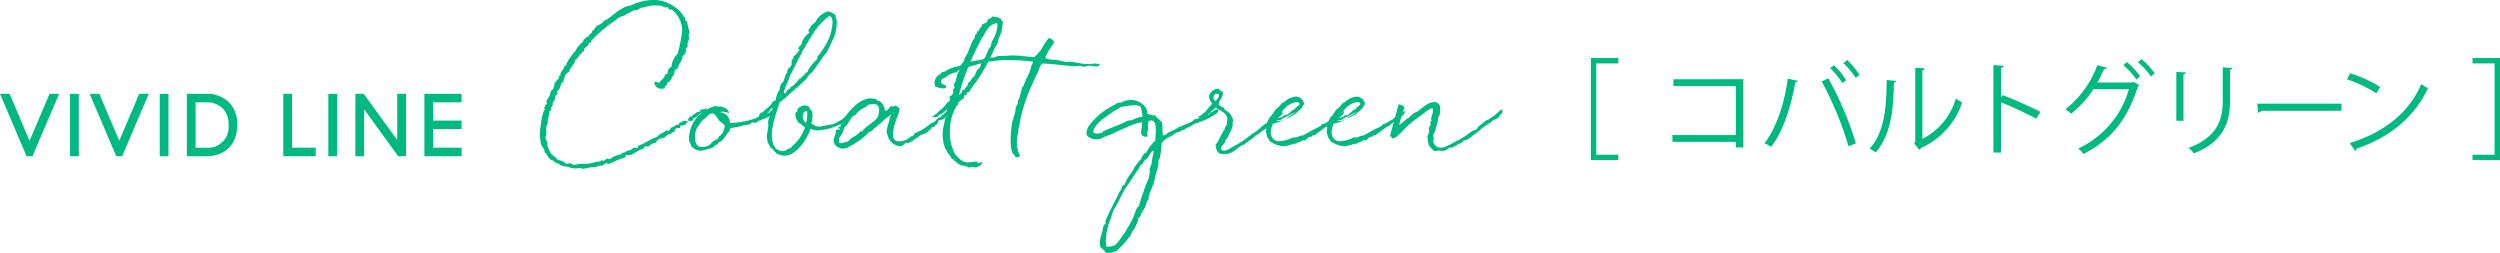 <svg id="Group_228" data-name="Group 228" xmlns="http://www.w3.org/2000/svg" xmlns:xlink="http://www.w3.org/1999/xlink" width="446.25" height="45.143" viewBox="0 0 446.25 45.143">
  <defs>
    <clipPath id="clip-path">
      <rect id="Rectangle_211" data-name="Rectangle 211" width="446.249" height="45.143" fill="#00b980"/>
    </clipPath>
  </defs>
  <path id="Path_439" data-name="Path 439" d="M139.108,23.294V5.073h4.9v.959H140.07v16.3h3.936v.959Z" transform="translate(144.863 5.283)" fill="#00b980"/>
  <path id="Path_440" data-name="Path 440" d="M158.874,6.927V19.094h-1.313v-.988H146.24V16.9h11.321V8.132H146.417v-1.2Z" transform="translate(152.29 7.214)" fill="#00b980"/>
  <g id="Group_227" data-name="Group 227" transform="translate(0 0)">
    <g id="Group_226" data-name="Group 226" clip-path="url(#clip-path)">
      <path id="Path_441" data-name="Path 441" d="M160.262,8.955c-.055.145-.2.253-.469.272-.719,4.313-2.209,8.86-4.311,11.519a5.676,5.676,0,0,0-1.2-.647c2.011-2.444,3.595-7.008,4.168-11.519ZM169.3,20.64a60.716,60.716,0,0,0-4.781-11.575l1.17-.557a57.846,57.846,0,0,1,4.924,11.609ZM166.695,6.189a12.815,12.815,0,0,1,2.192,2.66l-.682.5a14.558,14.558,0,0,0-2.192-2.66Zm2.374-.935A14.728,14.728,0,0,1,171.278,7.9l-.7.521a14.451,14.451,0,0,0-2.192-2.642Z" transform="translate(160.659 5.472)" fill="#00b980"/>
      <path id="Path_442" data-name="Path 442" d="M168.245,8.269c-.018.161-.18.269-.414.306-.108,4.834-.5,9.237-3.27,12.454a10.3,10.3,0,0,0-1.078-.684c2.676-2.911,3-7.4,3.054-12.238ZM172.9,18.621a11.836,11.836,0,0,0,5.985-7.224,7.135,7.135,0,0,0,1.115.7,13.407,13.407,0,0,1-7.333,8.125.76.76,0,0,1-.308.359l-.933-1.186.2-.269V5.932l1.67.09a.406.406,0,0,1-.394.343Z" transform="translate(170.245 6.178)" fill="#00b980"/>
      <path id="Path_443" data-name="Path 443" d="M181.962,15.256a64.658,64.658,0,0,0-6.308-2.929v8.986h-1.347V5.694l1.815.108c-.018.2-.161.323-.467.378v5.248l.269-.378a62.434,62.434,0,0,1,6.759,3Z" transform="translate(181.518 5.93)" fill="#00b980"/>
      <path id="Path_444" data-name="Path 444" d="M193.8,9.821a.961.961,0,0,1-.267.269c-1.907,5.951-4.852,9.541-9.725,12.024a4.286,4.286,0,0,0-.915-.99,16.647,16.647,0,0,0,9.039-10.584h-6.345a18,18,0,0,1-3.971,4.387,5.943,5.943,0,0,0-1.006-.812,17.889,17.889,0,0,0,5.7-7.869l1.688.467c-.055.18-.269.251-.5.235-.361.808-.774,1.67-1.186,2.388h6.253l.216-.106Zm-2.227-4.134a13.517,13.517,0,0,1,2.354,2.552l-.663.576a12.991,12.991,0,0,0-2.319-2.552Zm2.607-.521a13.051,13.051,0,0,1,2.354,2.552l-.666.557a12.679,12.679,0,0,0-2.319-2.533Z" transform="translate(188.078 5.381)" fill="#00b980"/>
      <path id="Path_445" data-name="Path 445" d="M190.3,15.433V6.7l1.707.106c-.018.163-.145.288-.431.325v8.3ZM200.31,6c-.018.18-.143.269-.431.306v5.716c0,3.772-1.294,7.224-6.453,9.219a5.254,5.254,0,0,0-.933-.97c4.977-1.852,6.091-4.924,6.091-8.249V5.888Z" transform="translate(198.174 6.132)" fill="#00b980"/>
      <path id="Path_446" data-name="Path 446" d="M197.389,9.066H212.4v1.276H198.073a.823.823,0,0,1-.576.341Z" transform="translate(205.555 9.441)" fill="#00b980"/>
      <path id="Path_447" data-name="Path 447" d="M205.795,6.407a22.361,22.361,0,0,1,5.357,2.446l-.684,1.131a23.022,23.022,0,0,0-5.246-2.5Zm-.071,12.456C212.1,16.885,216.346,13.309,218.5,8.33a7.106,7.106,0,0,0,1.168.739c-2.245,4.924-6.63,8.751-12.724,10.783a.6.6,0,0,1-.251.414Z" transform="translate(213.711 6.672)" fill="#00b980"/>
      <path id="Path_448" data-name="Path 448" d="M221.1,23.294h-4.9v-.959h3.936V6.033H216.2V5.073h4.9Z" transform="translate(225.148 5.283)" fill="#00b980"/>
      <path id="Path_449" data-name="Path 449" d="M4.742,19.344,0,8.2H1.717l3.556,8.4L8.841,8.2h1.707L5.792,19.344Z" transform="translate(0 8.544)" fill="#00b980"/>
      <rect id="Rectangle_208" data-name="Rectangle 208" width="1.562" height="11.14" transform="translate(12.503 16.749)" fill="#00b980"/>
      <path id="Path_450" data-name="Path 450" d="M12.585,19.344,7.843,8.2H9.56l3.556,8.4,3.568-8.4h1.707l-4.756,11.14Z" transform="translate(8.167 8.544)" fill="#00b980"/>
      <rect id="Rectangle_209" data-name="Rectangle 209" width="1.562" height="11.14" transform="translate(28.512 16.749)" fill="#00b980"/>
      <path id="Path_451" data-name="Path 451" d="M16.337,19.345V8.2h3.4A5.645,5.645,0,0,1,23.839,9.7a5.555,5.555,0,0,1,1.5,4.077c0,3.436-2.15,5.571-5.61,5.571Zm3.4-1.523A3.672,3.672,0,0,0,23.782,13.8a4.139,4.139,0,0,0-1.047-3.021,4.079,4.079,0,0,0-3-1.053H17.9v8.094Z" transform="translate(17.013 8.545)" fill="#00b980"/>
      <path id="Path_452" data-name="Path 452" d="M24.772,19.344V8.2h1.562v9.617h4.222v1.523Z" transform="translate(25.796 8.544)" fill="#00b980"/>
      <rect id="Rectangle_210" data-name="Rectangle 210" width="1.562" height="11.14" transform="translate(58.606 16.749)" fill="#00b980"/>
      <path id="Path_453" data-name="Path 453" d="M38.722,19.344l-6.085-8.376v8.376H31.075V8.2h1.48l5.991,8.243V8.2h1.562v11.14Z" transform="translate(32.361 8.544)" fill="#00b980"/>
      <path id="Path_454" data-name="Path 454" d="M37.11,19.344V8.2h6.632V9.727H38.672v3.252h5.071V14.5H38.672v3.319h5.071v1.523Z" transform="translate(38.646 8.544)" fill="#00b980"/>
      <path id="Path_455" data-name="Path 455" d="M67.881,14.6c.159,0,.318.157.639.157.318-.5.929-.741,1.033-1.458.186,0,.241-.108.425-.108a1.373,1.373,0,0,1,.8-1.351,1.08,1.08,0,0,1-.053-.267,3.874,3.874,0,0,1,1.059-1.962,23.6,23.6,0,0,0,.825-4.22,4.831,4.831,0,0,0-1.831-3.664c-.08-.053-.374.027-.557-.106-.08-.051-.159-.345-.241-.345s-.21.053-.345.053A1.287,1.287,0,0,1,69,1.062,6.043,6.043,0,0,0,67.75.982a4.625,4.625,0,0,0-1.778.292,3.391,3.391,0,0,1-.69.106c-.214.08-.345.267-.559.345-.29.106-.555.027-.794.135a4.48,4.48,0,0,0-.77.449c-.265.133-.61.108-.69.425a3.325,3.325,0,0,0-1.778.9A25.848,25.848,0,0,0,56.419,7.22c-.08.1-.029.263-.108.345s-.265.051-.345.1c-.051.08-.051.267-.106.347-.159.186-.478.4-.688.661-.055.082-.161.586-.241.586a.841.841,0,0,0-.159-.029.059.059,0,0,0-.051.055v.157c0,.108-.159.108-.214.161-.318.292-.608.955-1.008,1.088-.131.953-.9,1.274-1.115,2.148-.743.425-.714.9-.9,1.355-.051.053-.051.318-.106.451-.051.08-.29.133-.345.212-.133.265-.133,1.088-.794,1.46a.08.08,0,0,0-.029.053c0,.133.159.265.159.318,0,.106-.372.345-.451.531a1.383,1.383,0,0,1-.449,1.141.671.671,0,0,1,.051.212c0,.292-.239.451-.292.663s.053.584-.345.584a.818.818,0,0,1,.027.265c0,.5-.29.9-.29,1.433a1.288,1.288,0,0,0,.051.425,1.633,1.633,0,0,0-.318,1.247v.584c0,.292-.133.61-.133.929,0,.239.345.5.345.929,0,.106-.024.212-.024.318a5.386,5.386,0,0,0,.688,1.486c.345.451.9.584,1.115,1.115a2.757,2.757,0,0,1,1.594.69h.159a5.491,5.491,0,0,0,.635-.133.68.68,0,0,0,.639.292c.4,0,.849-.159,1.245-.159h.9a6.66,6.66,0,0,0,1.7-.345c.4-.08.823.027.98-.345a.557.557,0,0,0,.318.133c.318,0,.531-.372.719-.372a.68.68,0,0,1,.425.133,4.364,4.364,0,0,1,2.043-.9,1.052,1.052,0,0,0,.21-.345.358.358,0,0,0,.214.08c.186,0,.369-.186.555-.292.345-.159.929-.186,1.143-.557a.611.611,0,0,1,.239-.08,1.954,1.954,0,0,0,.451.08c.21-.027.21-.318.318-.451,1.245-.4,2.094-1.194,3.368-1.566.321-.61,1.143-.663,1.568-1.141.186,0,.239.133.4.133.08,0,.4-.557.5-.663.5,0,.61-.478,1.143-.478h.106c.133-.053.184-.239.21-.451a.178.178,0,0,0,.135.053c.263,0,.425-.292.69-.292.159,0,.292.053.4.053a.229.229,0,0,0,.131-.027c.08.053.135.08.135.106,0,.106-.239.212-.239.239-.082.106-.053.186-.133.318h-.08c-.239,0-.318.133-.533.133a.329.329,0,0,1-.157-.027c-.159.027-.239.133-.239.345v.133H72c-.9,0-.584.531-.876.77-.053,0-.08-.027-.133-.027-.345,0-.32.372-.637.372-.053,0-.108,0-.133-.027-.241.265-.639.372-.77.69-.08,0-.135-.027-.186-.027-.239,0-.345.159-.61.159a1.249,1.249,0,0,0-.133-.027c-.186.265-.531.425-.665.8h-.1c-.665,0-.9.637-1.409.637a.512.512,0,0,1-.265-.08c-.265.106-.316.451-.584.557-.955.133-1.539,1.062-2.468,1.062-.106,0-.239-.053-.369-.053-.241,0-.082.425-.292.451a16.427,16.427,0,0,0-2.707,1.141h-.135a.808.808,0,0,1-.425-.133c-.29.027-.4.292-.77.451h-.184c-.265,0-.106.106-.241.106-.08,0-.024-.106-.133-.106-.131,0-.265.186-.451.212-.345.106-.823.053-1.247.133a11.054,11.054,0,0,1-1.086.212c-.159,0-.374-.08-.584-.106-.32,0-.639.053-1.01.053a3.62,3.62,0,0,1-1.141-.292,6.728,6.728,0,0,1-.77-.106c-.61-.106-1.115-.663-1.67-.663-.055-.425-.533-.4-.8-.557-.051-.027-.027-.265-.133-.265a.152.152,0,0,0-.1.027c-.239-.345-.32-.849-.772-1.008,0-.053.027-.106.027-.159,0-.5-.478-.849-.608-1.274a7.884,7.884,0,0,1-.214-1.8c0-1.035.451-4.3.9-4.405A.492.492,0,0,1,48,19.242v-.106c.188-.133.133-.531.451-.557,0-.053.027-.08.027-.133,0-.186-.133-.212-.133-.372,0,.159.4-.9.663-.955,0-.053-.027-.08-.027-.133,0-.265.159-.345.159-.61,0-.053-.025-.106-.025-.159.425,0,.69-.9.69-1.168v-.186c.29-.212.369-.663.77-.77v-.159c0-.241.025-.425.29-.425h.053a.319.319,0,0,1-.053-.212c0-.372.374-.69.61-1.141.029-.027.053-.241.108-.318.08-.106.29-.133.345-.239.08-.133.025-.292.1-.425s.159-.161.212-.345A14.726,14.726,0,0,1,53.6,9.023c.108-.133.133-.316.239-.449.08-.108.719-.982,1.008-1.008.106-.133.106-.4.214-.557.345-.029.316-.453.661-.453h.133c.055-.369.69-.661.69-.929,0-.053-.025-.133-.025-.157s0-.027.051-.027c.029,0,.108.027.133.027.133,0,.372-.584.506-.692.425-.4,1.219-.5,1.458-1.139.8-.027,1.7-1.433,3.9-2.47.241-.106.61-.106.9-.212A9.174,9.174,0,0,1,67.326,0a6.2,6.2,0,0,1,4.111,1.38A4.043,4.043,0,0,1,72.9,2.974c.133.131.237.159.237.292,0,.08-.025.133-.025.212,0,.184.318.292.369.4a11.889,11.889,0,0,0,.453,1.886.936.936,0,0,0-.159.531c0,.212.051.451.051.663,0,.265-.265.582-.265.823,0,.106.029.239.029.372,0,.292-.265.316-.345.661a3.968,3.968,0,0,1,.051.4,2.385,2.385,0,0,1-.608.823c-.08.955-.77,1.3-.9,2.256H71.7c-.267,0-.239.292-.478.343,0,.055.024.133.024.188a3.879,3.879,0,0,1-.131.584c-.5.318-.425,1.247-1.143,1.247V14.7c0,.531-.425.608-.529,1.062a1.8,1.8,0,0,1-.5.08,1.213,1.213,0,0,1-1.3-1.09.324.324,0,0,1,.237-.157m9.025,4.75c.051,0,.106.027.106.053,0,.133-.5.557-.61.637-.214.133-.478.08-.584.212-.345.239-.531.637-.984.77-.345.106-.265.61-.635.61a4.938,4.938,0,0,1-.61-.133c.186-.265.186-.717.637-.717a1.15,1.15,0,0,0,.133.027c.106-.212.051-.239.584-.557.133-.08.106-.027.212-.106,0-.186.369-.133.557-.212.106-.08.159-.318.239-.372.265-.106.69.053.9-.212Z" transform="translate(49.161 0)" fill="#00b980"/>
      <path id="Path_456" data-name="Path 456" d="M75.4,10c.106,0,.106.08.186.08.027,0,.053,0,.106-.053l-.186.531c-.027.027-.318.186-.372.212a5.593,5.593,0,0,1-1.672.876c-.08,0-.08-.053-.106-.053a.72.72,0,0,1-.61.318h-.212c0,.027.024.053.024.08,0,.212-.29.159-.369.318a1.082,1.082,0,0,1-.425-.106c-.451,0-.5.4-.9.4h-.131c-.292.106-.929.106-1.088.265-.876.159-1.035.212-1.911.345-.267.212-.108.292-.212.5-.5.451-1.194,1.751-1.674,1.911-.051.08-.449.212-.449.345,0,.053.024.133.024.186h-.21a.66.66,0,0,0-.531.451,10.166,10.166,0,0,1-2.311.663,1.749,1.749,0,0,1-.61-.106,2.009,2.009,0,0,1-1.113-.743c-.106-.106-.027-.265-.082-.372a1.286,1.286,0,0,1-.316-1.035,6.227,6.227,0,0,1,.8-2.84,6.258,6.258,0,0,1,4.111-2.919v.027c0,.027.029.106.082.106.106,0,.239-.027.372-.027.717,0,1.725.372,1.751,1.194a4.22,4.22,0,0,0-1.141-.265,1.484,1.484,0,0,0-.453.08c1.515.345,1.568,1.008,1.833,1.937a14.8,14.8,0,0,0,6.024-1.46c.451-.265.635-.212,1.088-.451,0-.027.027-.186.08-.212a2.906,2.906,0,0,0,.531-.159c.053-.027.053-.027.08-.027m-8.757,2.866c-.133-.345-.584-.61-.823-.8-.531-.425-.825-1.46-1.46-1.46-.584,0-.984.77-1.433,1.008-.48.318-.825,1.062-1.17,1.407a3.509,3.509,0,0,0-.449,1.751c0,.823.186,1.831,1.194,1.831a2.316,2.316,0,0,0,1.619-.557c.08-.027.1-.212.212-.292.345-.239.8-.478,1.086-.663.108-.106.108-.345.267-.5.078-.08.265,0,.265-.08v-.159c0-.08.133-.053.212-.133a5.15,5.15,0,0,0,.478-1.353" transform="translate(62.739 9.639)" fill="#00b980"/>
      <path id="Path_457" data-name="Path 457" d="M73.955,20.984c-.131-.08-.237-.08-.316-.186a3.511,3.511,0,0,1-.5-1.221c0-.239,0-.717.4-.743-.024-.106-.051-.186-.051-.212,0-.451.929-.849,1.3-.849.184,0,.743.08.874.4.055.08.029.186.08.239.108.159.294.212.32.345a1.791,1.791,0,0,1,.133.823A7.524,7.524,0,0,1,76,20.957a2.413,2.413,0,0,0,1.249.61c.318,0,1.99-.345,2.362-.4.77-.08,3.742-2.123,4.273-2.388a.287.287,0,0,1,.08.186c0,.186-.186.345-.372.531a10.61,10.61,0,0,1-6.422,2.733,3.136,3.136,0,0,1-1.38-.292,2.2,2.2,0,0,1-.345.929c-.719,1.7-2.495,3.875-4.166,3.875a3.631,3.631,0,0,1-1.409-.318c-.131-.08-.5-.555-.584-.555h-.106c-.024,0-.024,0-.024-.029s.131-.08.131-.106c-.106-.078-.4-.345-.5-.345-.027,0-.027.027-.051.027-.159-.608-.663-.821-.663-2.043,0-.663.159-1.274.239-2.043,0-.159-.055-.318-.055-.476,0-.825.8-1.886.8-2.656-.425.186-.612.8-1.088,1.062-.9.876-.663.425-1.647,1.247-.186-.106-.157-.133-.21-.345,0-.292.369-.159.449-.318.265-.823.425-.717.745-.849.184-.106.29-.372.5-.5a3.9,3.9,0,0,0,1.247-1.3c.078-.292.476-.159.582-.4a4.123,4.123,0,0,1,.719-1.884,2.723,2.723,0,0,1,.239-.982c.051-.159.29-.239.372-.4.292-.531.263-1.141.714-1.645V11.8c0-.717.8-.876.8-1.486,0-.106-.027-.186-.027-.292,0-.425.345-.531.345-.9v-.08c.292-.08,1.086-1.141,1.086-1.194,0-.186-.265-.08-.265-.265a3.825,3.825,0,0,1,.584-.663A3.208,3.208,0,0,1,75.6,4.849a.2.2,0,0,0,.027-.133c0-.133-.186-.133-.186-.265a8.539,8.539,0,0,1,.61-.982c.159-.212.5-.4.714-.637.108-.159.159-.345.267-.5A3.574,3.574,0,0,1,78.971,1a2.544,2.544,0,0,1,1.329.69c.133.186-.055.451.186.637.027.265.053.5.053.743a7.748,7.748,0,0,1-.9,3.37c-.32.69-.665,1.407-1.01,1.99-.159.239-.582.637-.635.8-.451.637-1.143,1.725-1.754,2.468-.239.292-.529.451-.714.717a4.586,4.586,0,0,0-.318.5C74.169,14,73,14.933,71.861,15.942a7.572,7.572,0,0,1-1.513,1.247c-.451,1.486-1.409,3.875-1.409,5.865,0,1.3.345,2.866,1.992,2.866.555,0,.849-.5,1.325-.5a5.677,5.677,0,0,1,.77-.8A7.472,7.472,0,0,0,74.859,21.7c-.212-.135-.77-.665-.9-.719m3.16-17.223c-.08.053-.029.159-.108.239-.08.133-.263.186-.316.318-.108.106-.133.265-.239.4-.61.929-1.223,1.99-1.727,2.84-.131.212-.5.69-.5.876a1.077,1.077,0,0,1,.029.133c0,.133-.135.106-.186.212-.663,1.247-1.353,2.654-1.964,3.9-.159.372-.292.9-.427,1.141a7.555,7.555,0,0,0-.61,1.725.257.257,0,0,0,.188.053c.265,0,.292-.4.423-.531.214-.212.559-.186.559-.584.5,0,1.247-1.062,1.7-1.513.024-.053.184-.027.239-.08.08-.08.131-.292.265-.372.024-.053.186-.027.239-.106.051-.027.051-.159.08-.239.131-.133.635-.4.635-.557v-.133a9.848,9.848,0,0,1,1.594-1.937c.08-.186.053-.478.212-.637a4.605,4.605,0,0,0,.8-1.141c.08,0,.159-.133.186-.212A9.091,9.091,0,0,0,79.769,3.1c0-.557-.053-1.168-.584-1.3a16.333,16.333,0,0,0-2.07,1.964m-1.858,15.6c0-.186.027-.584-.133-.584-.451,0-.666.478-.666.955,0,.5.241,1.035.61,1.088a5.97,5.97,0,0,0,.188-1.46" transform="translate(68.837 1.043)" fill="#00b980"/>
      <path id="Path_458" data-name="Path 458" d="M83.17,9.933a.236.236,0,0,0,.241.133c.159,0,.318-.133.478-.133.4,0,.5.318.8.5-.345,1.619-1.194,2.813-1.194,4.777,0,.823.476,1.062,1.115,1.062.69,0,1.882-.451,1.909-.849h.08c.214,0,.663-.133.663-.557a9.655,9.655,0,0,0,2.762-1.619c.425-.345.69-.292,1.059-.663.108-.106.294-.372.48-.451a1.868,1.868,0,0,0,.61-.4c0-.08.08-.212.133-.212h.133a.1.1,0,0,0,.053-.027v-.027a.027.027,0,0,0-.029.027c0-.186.929-.743.984-.8a.932.932,0,0,1,.159.425.823.823,0,0,1-.77.743c0,.425-.719.61-1.168.61,0,.186-.32.584-.32.77-.608.159-.157.478-.929.478-.051.372-.5.61-.874.955-.345.292-.876.292-1.249.557-.1.053-.131.133-.21.212-.4.265-.9.425-1.17.876a.54.54,0,0,0-.529.239h-.372c-.108,0-.159,0-.159-.133-.345.265-.557.717-1.115.717a2.515,2.515,0,0,1-2.123-1.645c0-.372-.267-.451-.267-.955a6.772,6.772,0,0,1,.425-1.778,4.843,4.843,0,0,1,.4-1.327c-.4.212-.663.637-1.113.823-.61.717-1.3,1.115-2.043,1.831-.186.159-.5.531-.825.531a10.034,10.034,0,0,1-2.6,2.043c-.055.027-.08.159-.108.159a3.284,3.284,0,0,0-.531.186,2.24,2.24,0,0,1-1.353.557c-.69,0-1.7-.5-1.7-1.353,0-.717.374-1.168.374-1.645a.784.784,0,0,0-.055-.265c.265-.08.345-.159.531-.159.055,0,.135.027.265.027a.151.151,0,0,0,.029-.106c0-.159-.294,0-.294-.159a.31.31,0,0,1-.024-.133c0-.08.051-.106.159-.106h.184c.106,0,.106-.239.106-.239,0-.106-.051-.106-.159-.345h.053a.286.286,0,0,1,.265.186c.08-.027.08-.027.08-.08,0-.106-.133-.292-.133-.478a.514.514,0,0,1,.053-.133c1.141-1.3,2.868-3.981,5.2-3.981a3.226,3.226,0,0,1,.9.133c.08,0,.131.186.29.265.135.106.294.027.425.133a2.313,2.313,0,0,1,.9,1.725c.584-.106.743-.637,1.113-.929m-6,5.069c.159-.133.294-.318.5-.478.108-.08.318-.027.425-.106.029-.027.08-.212.108-.239C80.2,12.4,81,12.454,81,10.649a.925.925,0,0,0-.849-1.035c-.294,0-.557.053-.772.053a.349.349,0,0,1-.186-.027v.027c0,.239-.4.133-.4.212a.54.54,0,0,1,.027.133.093.093,0,0,1-.027.053,4.877,4.877,0,0,0-1.807,1.194c-.051.08-.051.318-.131.318-.055,0-.08-.027-.135-.027H76.7c-.955.425-1.064,1.751-1.964,2.229,0,1.062-.929,1.672-.929,2.15a.17.17,0,0,0,.024.106c.055-.053.055-.08.055-.08v.027a3.558,3.558,0,0,0-.055.4c0,.212.265.212.374.212.476,0,.717-.265,1.141-.265h.08c.5-.69,1.113-.823,1.749-1.327" transform="translate(75.916 8.962)" fill="#00b980"/>
      <path id="Path_459" data-name="Path 459" d="M93.867,4.11a8.743,8.743,0,0,1-.5,1.247c-.106.292-.135.61-.214.9-.1.212-.345.478-.449.717a36.911,36.911,0,0,1-2.868,5.414A14.333,14.333,0,0,1,88.8,13.77c-.106.106-.055.239-.106.345-.4,0-.294.451-.451.61-.212.292-.584.133-.584.557,0,.212-.294.106-.425.265-.08.106-.029.292-.08.4-.294.318-.719.5-.984.876-.053.106-.024.292-.1.425-.027,0-.159.027-.186.08a8.711,8.711,0,0,0-1.223,4.7,7.963,7.963,0,0,0,.849,3.848c.321.4,1.223,1.592,2.282,1.592.506,0,.955-.133,1.619-.133.106,0,.135.027.135.106v.053c0,.053.027.108.08.108.239,0,.4-.135.69-.135h.131c-.08.663-1.139.9-1.325.9a4.433,4.433,0,0,0-.559-.082c-.159,0-.239.106-.369.106-.106.027-.451-.186-.876-.292a4.088,4.088,0,0,1-.957-.212c-.08-.027-.051-.212-.186-.212a1.1,1.1,0,0,1-.131.027c-.133,0-.053-.239-.133-.239h-.135c-.027,0-.078,0-.078-.027,0-.053.027-.106.027-.159,0-.027-.027-.027-.055-.027h-.131c-.133,0-.159-.239-.267-.318-.051-.027-.265-.027-.29-.106-.106-.053-.055-.265-.133-.318-.133-.159-.4-.5-.637-.823a1.34,1.34,0,0,0-.32-.557,6.782,6.782,0,0,1-.5-3.211c0-.637.745-3.264.745-3.9-.48.345-.48.557-1.062.823-.533.4-.214-.027-.719.531h-.131c-.159,0-.318.053-.453.053a.23.23,0,0,1-.239-.186c.239,0,.159-.212.533-.212a.189.189,0,0,1-.029-.106c0-.186.239-.08.318-.212.294-.478.955-.637,1.7-1.751.082-.212.639-.372.639-.663,0-.133-.108-.318-.108-.5,0-.239.663-.08.663-1.088a1.542,1.542,0,0,0-.024-.212c0-.027.024-.106.29-.318a1.607,1.607,0,0,1-.131-.531v-.186c.5-.584.4-1.274.635-1.778.214-.531.745-1.035.745-1.725V9.815c.449-.186.449-.743.637-1.141.106-.186.212-.318.316-.531.186-.265.639-1.672,1.09-2.548.024-.053.184-.186.212-.239a3.322,3.322,0,0,1,.212-.717c0-.053.159-.053.184-.106.08-.159.055-.531.345-.531h.08c0-.557.559-.584.559-1.141.21-.133.555-.212.743-.345.265-.08.212-.531.372-.637a.81.81,0,0,0,.663-.425,3.017,3.017,0,0,1,1.486.318c.184.159.184.451.451.531a13.418,13.418,0,0,1-.239,1.8m-3.317.955c0,.106-.188.027-.188.159a.507.507,0,0,0,.029.133c0-.186-.318.5-.345.531-.639,1.247-1.223,2.468-1.592,3.317a44.316,44.316,0,0,0-2.178,6.13.112.112,0,0,0,.029.08c.106,0,.265-.212.292-.292.263-.027.159-.4.318-.531.051-.133.449,0,.449-.212,0-.053-.024-.053-.024-.106a1.949,1.949,0,0,0,.61-1.035c.557-.239.557-.982,1.141-1.168a2.619,2.619,0,0,1,.955-1.592,3.55,3.55,0,0,1,.635-1.38c.531-.557.586-1.645,1.274-2.335v-.08c0-.212.135-.318.135-.5,0-.053-.029-.08-.029-.159a6.364,6.364,0,0,0,1.088-3.052.532.532,0,0,0-.1-.345,2.341,2.341,0,0,0-1.619.955,16.768,16.768,0,0,0-.876,1.486" transform="translate(84.898 1.517)" fill="#00b980"/>
      <path id="Path_460" data-name="Path 460" d="M111.177,8.065c0,.265-.5.318-.663.318-.345,0-.69-.133-1.088-.133s-.8.159-1.141.186a2.681,2.681,0,0,1-.61-.186c-.4,0-.77.08-1.274.08a2.729,2.729,0,0,1-.451-.027c-2.733-.265-2.07-.265-4.856-.451-.531.106-.69.955-.823,1.327-.557,1.115-1.037,2.123-1.513,3.291a27.2,27.2,0,0,0-1.937,6.581c0,.027-.159.531-.159.584,0,.929-.241,1.247-.241,1.911v.318a.975.975,0,0,0-.025.265.876.876,0,0,0,.053.265.615.615,0,0,0-.029.212c0,.318.188.425.188.743a.659.659,0,0,1-.027.212c.1.212.345.425.345.663,0,.106-.082.345-.265.345-.106,0-.241-.027-.345-.027a.178.178,0,0,0-.186.106v-.08c.027-.345-.425-.478-.559-.849a7,7,0,0,1-.263-2.2,18.16,18.16,0,0,1,.263-3.052c.108-.637.345-1.168.506-1.778.08-.318.08-.69.159-1.008s.345-.478.345-.849v-.186c0-.292.184-.292.239-.5.106-.318.425-1.619.531-1.99.133-.239.345-.265.345-.637.184-.345.318-.717.5-1.115a7.827,7.827,0,0,0,.743-1.884c0-.265.4-.849.4-.955V7.534h-.029a36.148,36.148,0,0,0-4.3-.292,19.158,19.158,0,0,0-6.159.929,23.441,23.441,0,0,0-3.023,1.008c-.108.08,0,.265-.239.265h-.159c.08,0-.48.133-.955.318a4.5,4.5,0,0,0-.849.61c-.055.027-.77.133-.77.743s.929.345.929.982c0,.186-.478.212-.639.212a4.65,4.65,0,0,1-1.353-.372c0-.318-.08-.531-.08-.77a2.034,2.034,0,0,1,.639-1.194c.08-.08.237-.053.316-.133.135-.08.214-.318.347-.4.131-.106.423-.08.61-.186a5.818,5.818,0,0,1,2.495-.929c1.168-.8,2.493-.849,4.246-1.221a5.876,5.876,0,0,1,1.219-.292h.32c.637,0,.823-.292,1.353-.292h.449c.745,0,1.382-.106,1.913-.106,1.194,0,2.017.159,3.848.318a6.873,6.873,0,0,0,1.486-1.672A7.487,7.487,0,0,1,102.1,3.341c.557,0,.69.372.953.663-.449,1.035-1.325,1.778-1.564,2.893,1.008.425,1.884.186,2.813.5a1.146,1.146,0,0,0,.425.106c.027,0,0-.027.053-.027a3.912,3.912,0,0,1,.531.133,2.035,2.035,0,0,1,.372-.08c.955,0,2.07.425,3.4.425a12.6,12.6,0,0,0,1.353-.106c.531.159.743-.027.743.212" transform="translate(85.099 3.48)" fill="#00b980"/>
      <path id="Path_461" data-name="Path 461" d="M115.494,12.546c-1.064.584-.849.08-1.807.823-.265.212-.741.265-1.061.557-.1.106-.449.106-.663.292-.29.292-.874.239-1.194.531-.69.61-1.274.557-1.988,1.274-.584.663-.267.318-.453,1.353a12.649,12.649,0,0,1-.239,1.751,1,1,0,0,0-.212.345c0,.027-.053.345-.053.345,0,.106.053.159.053.265a14.254,14.254,0,0,1-.584,2.15,14.449,14.449,0,0,1-.345,1.513,21.013,21.013,0,0,0-.874,2.335c0,.053.025.159.025.265,0,.239-.292.425-.369.69a7.952,7.952,0,0,1-.506,1.327c-.053.053-.159,0-.159.106v.159c0,.053-.184.186-.239.239-.159.318-.159.849-.69,1.008a.274.274,0,0,1,.106.212,6.437,6.437,0,0,1-1.035,2.1c-.159.239-.265.61-.5.929a19.16,19.16,0,0,1-2.282,2.521,3.9,3.9,0,0,1-1.858.4c0-.186-.212-.106-.292-.186-.106-.08-.027-.265-.106-.318s-.292-.027-.292-.133a.54.54,0,0,0,.027-.133c0-.027-.027-.027-.08-.027h-.159c-.106,0-.292-.61-.292-.929,0-.982.557-1.99.584-2.919.186-.159.212-.372.318-.5.027-.053.212-.212.212-.239a.153.153,0,0,0-.159-.159c.637-1.645,1.566-3.317,2.362-4.909.08-.133.133-.345.212-.5.08-.106.212-.239.318-.4.133-.265.133-.823.584-.823a6.483,6.483,0,0,1,1.221-2.123,8.534,8.534,0,0,0,.586-1.062c.343-.451.635-.823,1.166-1.46a2.671,2.671,0,0,1,.612-.982c.051-.08.237-.053.29-.106a7.315,7.315,0,0,1,1.619-2.152c0-.529.08-1.274.08-1.935,0-.876-.159-1.645-.874-1.645-.533,0-.533.476-.533,1.033,0,.32.027.612.027.849a.271.271,0,0,0-.159.294c0,.131.053.318.053.451a.256.256,0,0,1-.212.292c-.743-.053-.929-.4-.929-.876,0-.4.159-.849.159-1.274v-.212a.53.53,0,0,1,.053-.239,7.39,7.39,0,0,0-2.256.663q-1.632.677-3.344,1.513c-.292.08-.584.212-.876.318-.5.159-.823.557-1.672.557-.663,0-1.8-.4-1.8-.982a2.313,2.313,0,0,1,.451-1.46,11.713,11.713,0,0,1,4.458-3.662c.212-.106.425-.345.637-.4.159-.08.451-.024.663-.08a3.2,3.2,0,0,1,1.937-.425c1.247,0,2.707,1.117,2.707,2.284v.159a5.119,5.119,0,0,0,1.433.318c.292.5.849.8,1.194,1.247.08.425.053,1.831.135,2.282a.881.881,0,0,0,.741-.318c.292-.292,1.194-.5,2.017-1.088.214-.239.451-.08.663-.239.451-.372,1.778-.584,2.178-1.194a7.49,7.49,0,0,0,2.519-1.008c0,.027-.051.1-.051.159,0,.024,0,.024.024.024.241-.1.265-.29.48-.425.21-.051.849-.555,1.035-.555.239.027.29.106.29.239a1.016,1.016,0,0,1-.051.265,10.257,10.257,0,0,1-2.972,1.645M99.888,10.715c-.531.345-1.008.743-1.407,1.006-.823.559-2.256,1.727-2.256,2.762a1.034,1.034,0,0,0,.663.265A3.7,3.7,0,0,0,97.9,14.51c.053-.027.053-.212.106-.212,1.566-.663,2.813-1.141,3.636-1.486a2.379,2.379,0,0,1,1.3-.451h.133a6.941,6.941,0,0,1,1.937-.663,9.178,9.178,0,0,0-.345-1.778,2.623,2.623,0,0,0-1.194-.265,19.44,19.44,0,0,0-2.468.369,5.1,5.1,0,0,1-1.115.692m5.122,9.421c-.186.186-.555.292-.555.637v.08a18.1,18.1,0,0,0-1.382,2.043,21.585,21.585,0,0,0-1.645,2.521c-.318.584-.637,1.327-.9,1.8-.237.425-.5.8-.69,1.221a6.91,6.91,0,0,0-.425,1.247,11.27,11.27,0,0,0-.955,4.06,6.057,6.057,0,0,0,.106,1.194,3.618,3.618,0,0,0,1.566-.318c.77-.69,1.061-1.486,1.8-2.256a3.754,3.754,0,0,1,.61-1.088c.186-.372.4-.77.61-1.141.318-.584.584-1.592.9-2.2,0-.08.186-.08.212-.106a14.283,14.283,0,0,0,.612-1.937c.263-.637.449-1.194.714-1.937.08-.372.4-.823.5-1.194.08-.345.265-1.3.265-1.3,0-.053-.106-.053-.106-.186,0-.345.425-1.008.425-1.539v-.106c0-.08.321-1.566.321-1.8,0-.027-.029-.027-.055-.027-.478,0-.955,1.513-1.38,1.513-.5.584-.5.69-.557.823" transform="translate(98.935 9.111)" fill="#00b980"/>
      <path id="Path_462" data-name="Path 462" d="M119.794,11.981a.355.355,0,0,0,.027.133c-.053.292-.5.557-.955.955a2.149,2.149,0,0,1-.982.8h-.025c-.135,0-.082.212-.135.265-.133.133-.29.133-.4.212-.316.318-.531.717-1.088.9a5.714,5.714,0,0,1-.584.5c-.053.053-.5.265-.584.345-.133.08-.1.133-.451.4l-1.645,1.221c-.106.053-.292.106-.4.159-.955.5-1.619,1.566-3.158,1.566-1.247,0-1.247-.584-1.513-1.221.053-.106.08-.133.08-.186,0-.106-.133-.106-.133-.186a.353.353,0,0,1,.08-.186l.239-.265c.423-.743.77-1.539,1.168-2.2,0-.08.159-.027.159-.133,0-.027-.027-.106-.027-.133a2.26,2.26,0,0,1,.425-.77.938.938,0,0,1-.027-.159c0-.265.106-.531.106-.823,0-.77-.743-1.274-1.327-1.566-.77-.345-.212-.292-.77-.478-.027.053-.08.08-.135.133-.555.478-.714.478-.714.557.027,0,.08-.027.106-.027h.027c0,.027-.08.106-.4.345l-.106.08a3.371,3.371,0,0,1-.451.372l-.161.027a1.21,1.21,0,0,1-.794.345c-.265,0-.478-.08-.478-.159,0-.133.5-.265.717-.451l.027-.027v-.053h.027a5.272,5.272,0,0,1,.5-.372c.055-.08.029-.159.108-.159h.027a10.157,10.157,0,0,1,1.115-1.327,2.122,2.122,0,0,1-.584-1.274.411.411,0,0,1,.08-.292,1.737,1.737,0,0,1,1.486-1.088c.239,0,.212.186.265.186.186.106.557.292.663.557,0,0-.027.212-.027.292v.027a6.031,6.031,0,0,1-.663,1.3v.106a1.877,1.877,0,0,1-.053.318c0,.133.61.557.929.584v.08c0,.133.212.4.663.637.027.027.5.425.5.451.133.4.451.69.451,1.141a.482.482,0,0,1-.159.372.2.2,0,0,1,.106.186,3.6,3.6,0,0,1-.665,1.831,1.872,1.872,0,0,1-.237.557c-.106.239-.212.265-.372.531-.08.08-.053.265-.08.345a6.322,6.322,0,0,1-.584.717,2.877,2.877,0,0,0-.212.5c.159.159.292.345.557.345a2.834,2.834,0,0,0,1.194-.478,4.937,4.937,0,0,1,.61-.345,19.954,19.954,0,0,0,2.176-1.353l1.035-.8a8.215,8.215,0,0,0,1.168-.823c1.194-1.088,1.406-1.035,2.68-2.123a2.233,2.233,0,0,1,.823-.637c.186-.159.372-.478.663-.478a.289.289,0,0,1,.133.027c-.027.106-.053.133-.053.159M108.463,8.955a1,1,0,0,0-.027-.265l-.637-.027a1.075,1.075,0,0,0-.292.743.531.531,0,0,0,.372.531c.292-.318.584-.531.584-.982" transform="translate(109.108 8.082)" fill="#00b980"/>
      <path id="Path_463" data-name="Path 463" d="M124.625,11.183c0,.4-.665.876-1.17,1.3-.714.663-.955.451-1.619,1.221-.663.159-1.247.849-1.909,1.194.051-.027-.533.5-.77.5-.055,0-.108-.027-.188-.027-.051,0-.051.159-.08.186-.106.08-.372.053-.5.106s-.663.637-.8.637c-.08,0-.106-.106-.131-.106-.267,0-.663.4-.929.4H116.4c-.08,0-.106.159-.133.159a2.227,2.227,0,0,1-.661.133,12.262,12.262,0,0,1-1.647.425c-.08,0-.239-.053-.425-.053h-.08a4.3,4.3,0,0,1-1.7-.637c-.531-.133-.531-.77-.8-.823-.106-.69-.265-.8-.265-1.141,0-.133.08-.425.08-.663,0-.106-.024-.212-.024-.318a4.619,4.619,0,0,1,.69-1.592,6.045,6.045,0,0,0,.9-1.247,6.064,6.064,0,0,0,1.223-1.247,2.4,2.4,0,0,1,.4-.159,3.261,3.261,0,0,1,2.072-.982,1.558,1.558,0,0,1,1.484,1.221c0,.106-.051.239-.29.531a1.206,1.206,0,0,1-.108.133h.08c0,.027-.027.027-.051.08a3.988,3.988,0,0,1-.745.69,3.435,3.435,0,0,1-1.194.849,2.512,2.512,0,0,1-.929.4c.159-.186,1.619-.982,1.725-1.141a10.748,10.748,0,0,0-.982.478l-1.327.637-.186.212-1.219.292.661-.027c0,.027,0,.027.027.027.161,0,.637-.133.77-.133.027,0,.053,0,.053.027a13.491,13.491,0,0,1-1.8.531h-.051a4.135,4.135,0,0,0-.374,1.486,1.5,1.5,0,0,0,1.513,1.672,6.437,6.437,0,0,0,2.468-.69c.055,0,.135.027.186.027.584,0,1.008-.345,1.223-.345h.237c1.141-.584.692-.4,2.045-1.115.476-.239,1.431-.637,1.431-.876v-.053c.743-.08,1.168-.584,1.727-.823.5-.318.1-.292.849-.478.476-.345,1.274-1.062,1.325-1.062h.029l-.029.027a.219.219,0,0,1,.055.159m-12.289,1.353c.265-.186.557-.239.77-.425v.053a.1.1,0,0,1-.027.08l.637-.265c.027-.08.292-.239.292-.239.027,0,.027.027.08.027.5,0,1.01-.61,1.38-.929.106-.08.374-.106.4-.159.082-.053.027-.159.082-.186-.029-.027.555-.425.77-.717a.544.544,0,0,0-.559-.372,3.812,3.812,0,0,0-2.333,1.38,16.819,16.819,0,0,0-1.488,1.751" transform="translate(115.27 8.8)" fill="#00b980"/>
      <path id="Path_464" data-name="Path 464" d="M129.945,11.183c0,.4-.665.876-1.17,1.3-.714.663-.955.451-1.619,1.221-.663.159-1.247.849-1.909,1.194.051-.027-.533.5-.77.5-.055,0-.108-.027-.188-.027-.051,0-.051.159-.08.186-.106.08-.372.053-.5.106s-.663.637-.8.637c-.08,0-.106-.106-.131-.106-.267,0-.663.4-.929.4h-.135c-.08,0-.106.159-.133.159a2.227,2.227,0,0,1-.661.133,12.261,12.261,0,0,1-1.647.425c-.08,0-.239-.053-.425-.053h-.08a4.3,4.3,0,0,1-1.7-.637c-.531-.133-.531-.77-.8-.823-.106-.69-.265-.8-.265-1.141,0-.133.08-.425.08-.663,0-.106-.025-.212-.025-.318a4.619,4.619,0,0,1,.69-1.592,6.045,6.045,0,0,0,.9-1.247,6.063,6.063,0,0,0,1.223-1.247,2.4,2.4,0,0,1,.4-.159,3.261,3.261,0,0,1,2.072-.982,1.558,1.558,0,0,1,1.484,1.221c0,.106-.051.239-.29.531a1.206,1.206,0,0,1-.108.133h.08c0,.027-.027.027-.051.08a3.988,3.988,0,0,1-.745.69,3.435,3.435,0,0,1-1.194.849,2.512,2.512,0,0,1-.929.4c.159-.186,1.619-.982,1.725-1.141a10.748,10.748,0,0,0-.982.478l-1.327.637-.186.212-1.219.292.661-.027c0,.027,0,.027.027.027.161,0,.637-.133.77-.133.027,0,.053,0,.053.027a13.491,13.491,0,0,1-1.8.531h-.051a4.136,4.136,0,0,0-.374,1.486,1.5,1.5,0,0,0,1.513,1.672,6.437,6.437,0,0,0,2.468-.69c.055,0,.135.027.186.027.584,0,1.008-.345,1.223-.345h.237c1.141-.584.692-.4,2.045-1.115.476-.239,1.431-.637,1.431-.876v-.053c.743-.08,1.168-.584,1.727-.823.5-.318.1-.292.849-.478.476-.345,1.274-1.062,1.325-1.062h.029l-.029.027a.219.219,0,0,1,.055.159m-12.289,1.353c.265-.186.557-.239.77-.425v.053a.1.1,0,0,1-.027.08l.637-.265c.027-.08.292-.239.292-.239.027,0,.027.027.08.027.5,0,1.01-.61,1.38-.929.106-.08.374-.106.4-.159.082-.053.027-.159.082-.186-.029-.027.555-.425.77-.717a.544.544,0,0,0-.559-.372,3.813,3.813,0,0,0-2.333,1.38,16.821,16.821,0,0,0-1.488,1.751" transform="translate(120.81 8.8)" fill="#00b980"/>
      <path id="Path_465" data-name="Path 465" d="M128.235,15.062c0-.292.294-.584.294-.955,0-.133-.055-.318-.055-.451,0-.239.294-.478.294-.717,0-.106-.029-.212-.029-.345,0-.292.214-.186.214-.451,0-.053-.082-.106-.082-.212a8.307,8.307,0,0,1,.345-1.221c-.024,0-.024.027-.024.027l-.029-.027a.769.769,0,0,0,.029-.292,1.747,1.747,0,0,0-.029-.4c-.5.027-.741.318-1.086.5-.929.8-2.152,1.513-3.4,2.654a1.338,1.338,0,0,1-.214.186c-.186.186-1.778,2.017-2.413,2.07a1.832,1.832,0,0,1-.5-.531l1.539-5.6c.425.159.929.212,1.033.637a22.555,22.555,0,0,0-.953,3.1,9.921,9.921,0,0,0,1.274-1.062c.159-.133.29-.133.449-.239,1.409-1.407,1.17-.77,1.778-1.3.665-.5,1.725-1.513,2.709-1.513a1.1,1.1,0,0,1,1.139,1.194c-.131.8.029,1.008-.345,1.46a7.892,7.892,0,0,1-.369,1.7,4.86,4.86,0,0,1-.586,1.539.9.9,0,0,1,.135.5c0,.239-.08.5-.08.717a1.308,1.308,0,0,0,1.38,1.008c.98,0,1.988-.823,2.893-1.221a13.829,13.829,0,0,0,2.521-1.645c.265-.186.661-.212.929-.4.131-.106.159-.4.316-.5a15.212,15.212,0,0,0,1.3-1.035c.131-.08.372-.106.5-.186.531-.425.821-.531,1.325-.955a9.867,9.867,0,0,1,1.064-.9c.08,0,.106.318.106.4,0,.425-.321.478-.5.717-.08.08-.08.292-.159.345-.292.292-1.221.451-1.355.876-1.513.77-1.564,1.168-3.1,2.229-.453.292-.265.292-.719.584a3.774,3.774,0,0,1-.714.4h-.239c-.451,0,.21.239-1.09.663-.131.08-.29.239-.425.318a1.129,1.129,0,0,0-.369.106c-.08.08-.027.212-.239.212-.106,0-.214-.027-.321-.027-.4,0-.4.292-.663.4-.531.159-.555.265-.741.265a3.363,3.363,0,0,0-.719-.106c-.265,0-.449.08-.635.08-.425,0-.61-.425-1.115-.955a5.623,5.623,0,0,1-.267-1.645" transform="translate(126.578 9.302)" fill="#00b980"/>
    </g>
  </g>
</svg>
